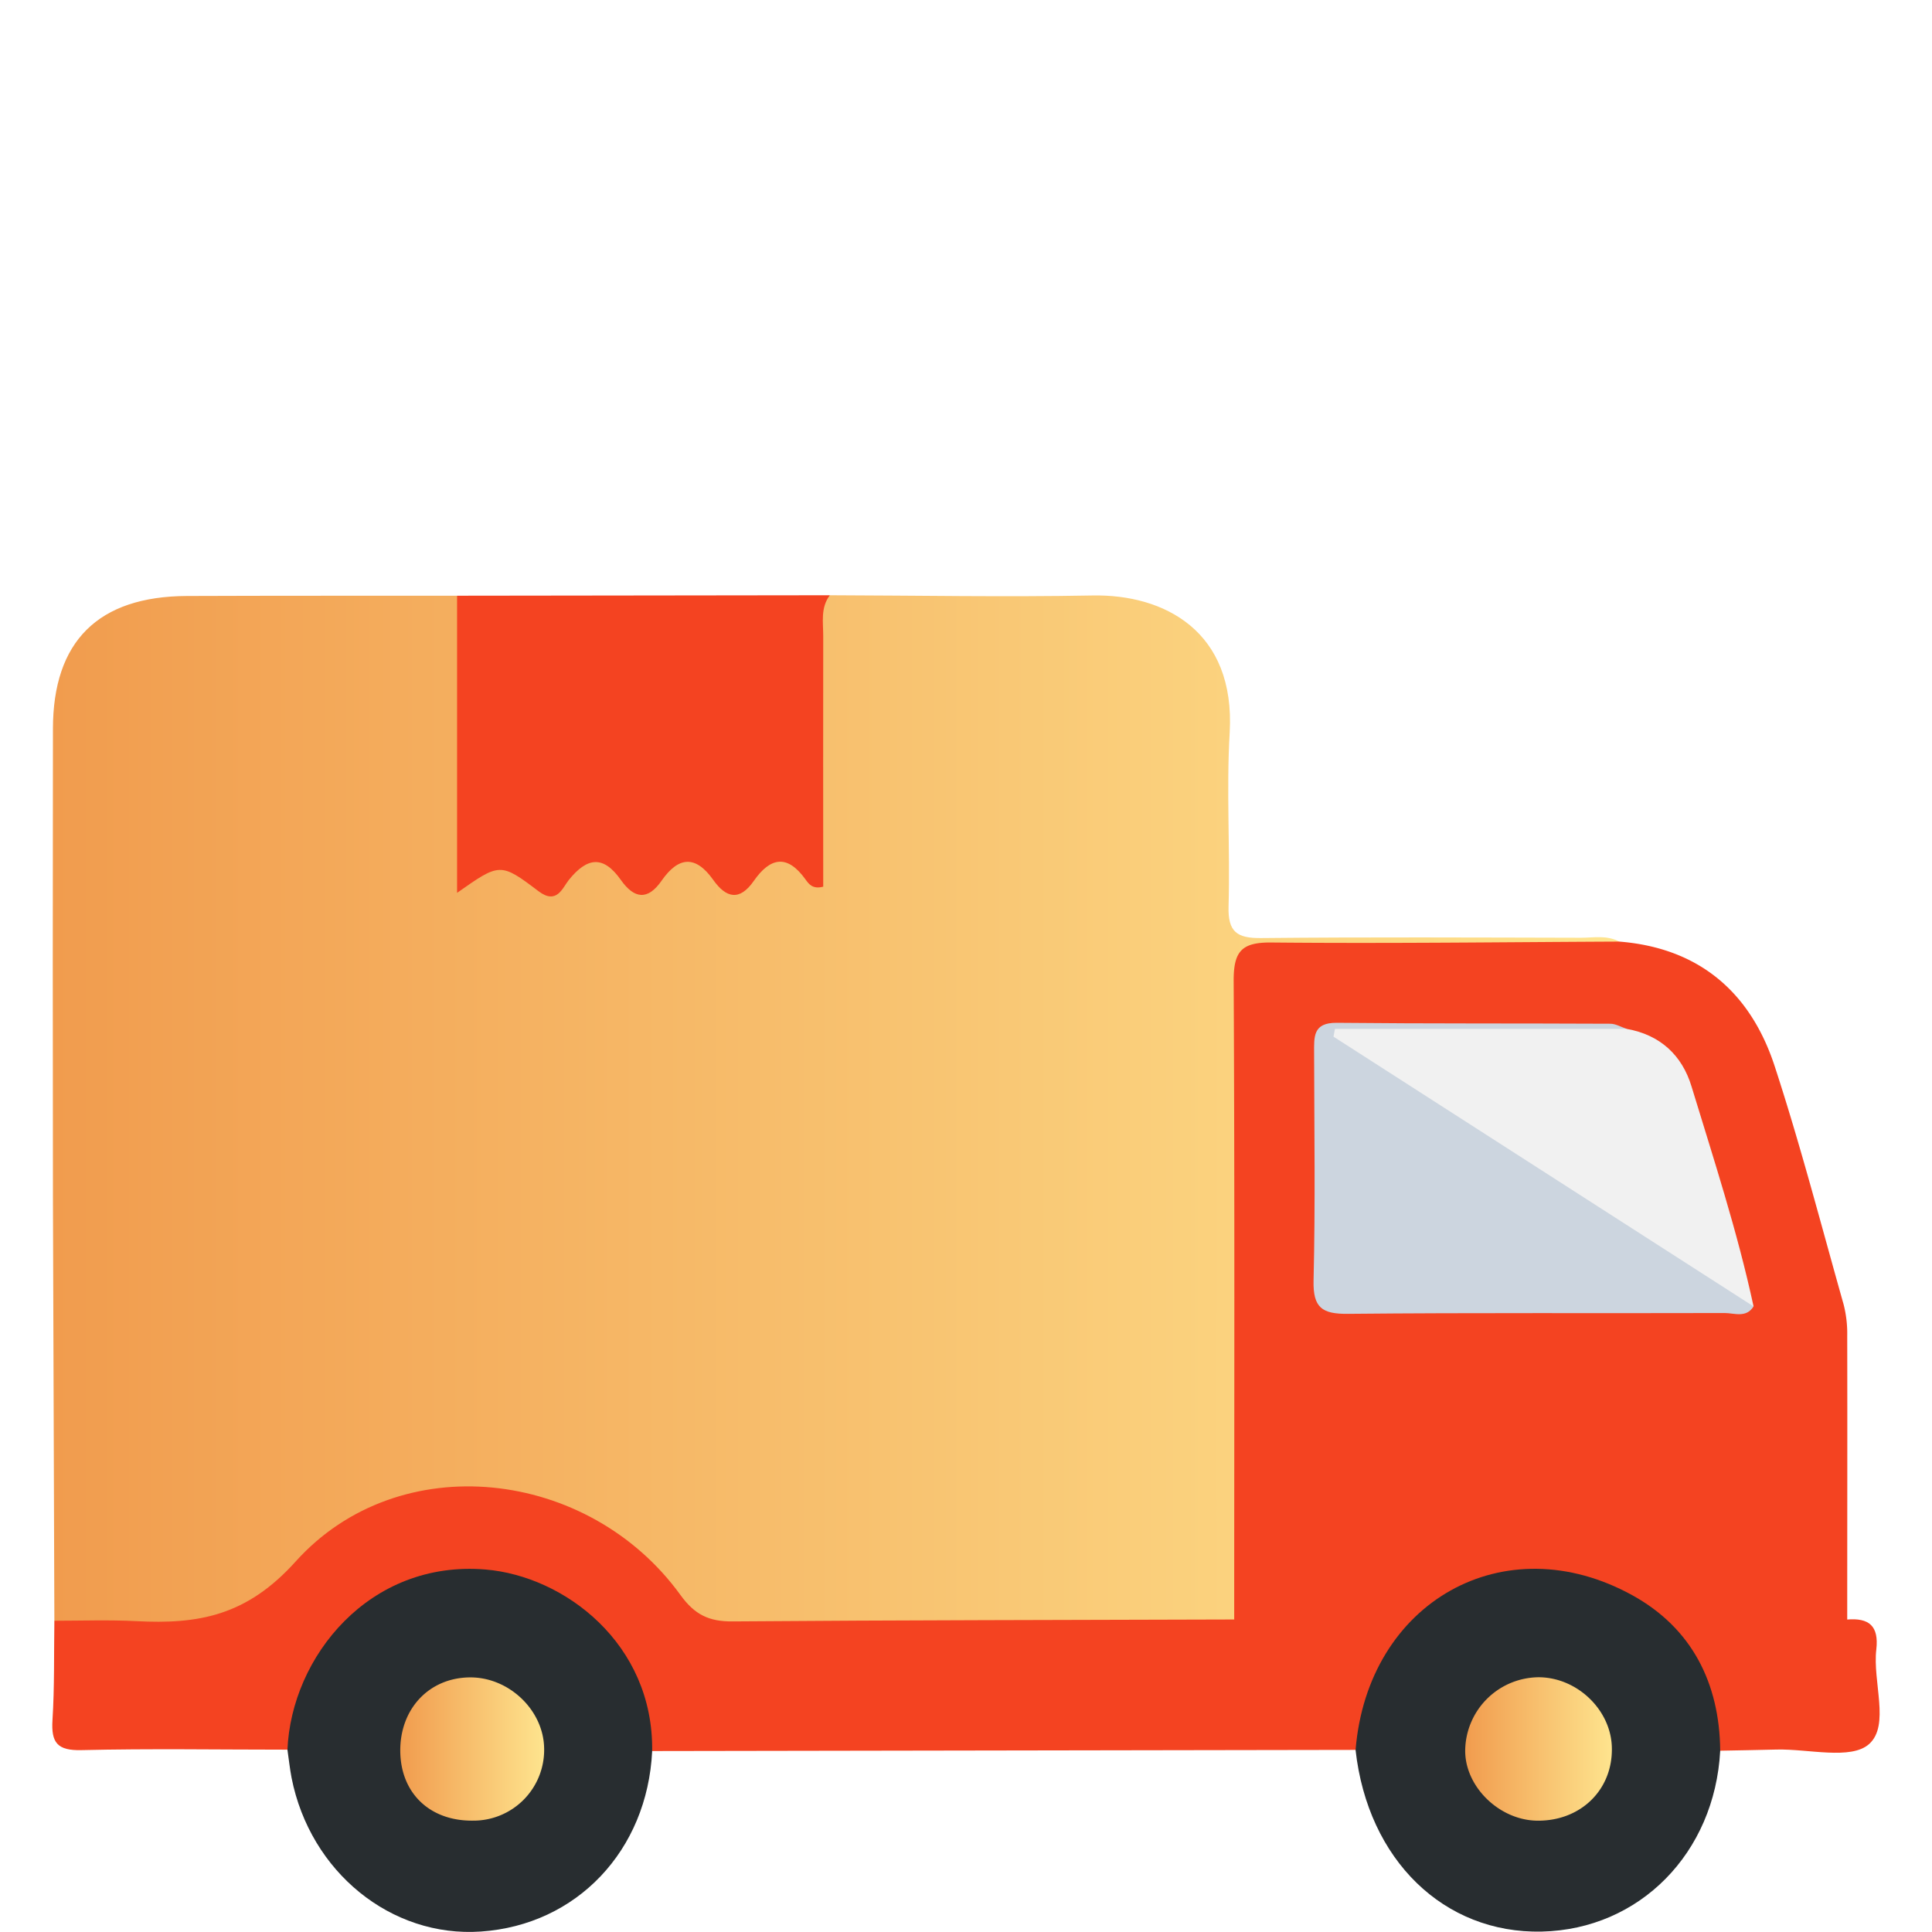 <svg xmlns="http://www.w3.org/2000/svg" xmlns:xlink="http://www.w3.org/1999/xlink" viewBox="0 0 500 500"><defs><style>.cls-1{fill:url(#linear-gradient);}.cls-2{fill:#f44321;}.cls-3{fill:#282d30;}.cls-4{fill:#ccd5df;}.cls-5{fill:#f1f1f1;}.cls-6{fill:url(#linear-gradient-2);}.cls-7{fill:url(#linear-gradient-3);}.cls-8{fill:none;}</style><linearGradient id="linear-gradient" x1="13.67" y1="288.27" x2="419.06" y2="288.27" gradientUnits="userSpaceOnUse"><stop offset="0" stop-color="#f19c4e"></stop><stop offset="1" stop-color="#fee48e"></stop></linearGradient><linearGradient id="linear-gradient-2" x1="103.59" y1="452.63" x2="140.82" y2="452.63" xlink:href="#linear-gradient"></linearGradient><linearGradient id="linear-gradient-3" x1="379.19" y1="452.63" x2="417.18" y2="452.63" xlink:href="#linear-gradient"></linearGradient></defs><g id="Layer_2" data-name="Layer 2"><g id="Layer_1-2" data-name="Layer 1"><path class="cls-1" d="M214.76,154.05c22.67.06,45.35.49,68,.06,18.42-.35,37,9.13,35.48,35.49-.88,15,.14,30-.29,45-.19,6.61,2.22,8.24,8.46,8.17,27.57-.28,55.14-.14,82.71-.08,3.32,0,6.76-.73,9.93,1-3.61,4.64-8.86,3.57-13.59,3.6-23.59.18-47.18,0-70.78.11-11.31,0-11.91.61-11.93,12-.08,47.79,0,95.58-.06,143.37,0,5.17.57,10.45-1.55,15.42-2.85,4.29-7.41,3.84-11.6,3.85-39.83.14-79.67,0-119.5.11-7,0-12.15-2.47-16.38-8.2-22.6-30.53-71.78-36.24-98.67-4.57-8.69,10.24-18.35,14.4-31.22,12.77-9.86-1.25-20.19,2.58-29.7-2.66q-.2-54.72-.37-109.42-.09-60.7,0-121.4c0-22.71,11.7-34.33,34.67-34.43,23.3-.09,46.6-.05,69.9-.07,4.17,3.16,2.9,7.79,2.94,11.88.2,19.23,0,38.47.16,59.44,6.19-5.58,11.31-5.29,16.09-.24,3.36,3.55,6.54,2.22,9.51-.7,4.55-4.49,9.12-4.5,13.6,0,3.48,3.52,6.83,3.49,10.31,0,4.48-4.46,9-4.58,13.62-.07,3,2.93,6.21,4.19,9.53.68,4.79-5.05,9.91-5,16.11,0,.12-20.71,0-39.94.12-59.16C210.3,161.63,209.43,156.62,214.76,154.05Z"></path><path class="cls-2" d="M319.41,419.12c0-55.13.15-110.25-.14-165.37,0-7.62,2.12-9.9,9.78-9.83,30,.29,60-.1,90-.24,20.72,1.64,34,13.17,40.24,32.26,6.64,20.31,12,41,17.83,61.62a30.31,30.31,0,0,1,.94,8.13c.05,24.49,0,49,0,73.48q-17,8.31-28.21-5.65c-26-32.32-69.49-34.53-98.49-4.51-7.47,7.72-14.2,15.3-26.32,12.69C322.93,421.25,320.77,421.1,319.41,419.12Z"></path><path class="cls-2" d="M319.41,419.12c2.75.13,5.51.12,8.24.42,7.46.81,12.44-1.42,17.52-8,26.05-33.5,75.88-36,102.44-4.05,9.15,11,18.1,13.49,30.44,11.64,5.63-.46,8.23,1.62,7.54,7.73-1,8.4,3.59,19.65-1.88,24.51-4.69,4.16-15.67,1.22-23.87,1.41-4.88.12-9.77.21-14.65.3-2.88-2.08-2.48-5.4-3.11-8.31-4.37-20.21-20.87-35-40.09-35.84-22.61-1-39.22,10.32-46.23,31.37-1.42,4.26-1.18,9.22-4.94,12.57l-182,.3c-2.93-2-2.5-5.39-3.13-8.3-4.39-20.47-20.5-35-39.94-35.93-22.22-1.08-39.42,10.59-46.37,31.29-1.44,4.26-1.21,9.21-5,12.58-17.77,0-35.56-.3-53.32.12-6.24.15-7.84-1.94-7.48-7.77.54-8.55.36-17.14.49-25.71,7.06,0,14.13-.26,21.18.1,16,.83,28.53-1.29,41.24-15.41,26.81-29.81,75.87-24.16,99.6,8.63,3.71,5.12,7.38,6.9,13.49,6.85C232.87,419.28,276.14,419.26,319.41,419.12Z"></path><path class="cls-2" d="M214.76,154.05c-2.46,3.25-1.7,7-1.71,10.67-.05,21.65,0,43.3,0,64.75-2.77.74-3.78-.75-4.57-1.85-4.71-6.6-9.12-5.78-13.39.35-3.68,5.3-7.17,4.46-10.51-.26-4.58-6.46-9-6.05-13.35.2-3.61,5.22-7.12,4.67-10.53-.15-4.51-6.41-8.69-6-13.51,0-1.61,2-3.07,6.49-7.84,2.87-9.89-7.51-10.06-7.28-21.06.44V154.17Z"></path><path class="cls-3" d="M74.39,452.85c1-24.05,21.19-49.17,51.27-46.66,20.43,1.7,43.5,19.2,43.12,47-1.25,25.74-19.51,45-44.32,46.69-23.23,1.6-44.18-15.4-49-39.77C75,457.72,74.75,455.28,74.39,452.85Z"></path><path class="cls-3" d="M350.82,452.91c3.11-38.35,38.53-58.4,71.74-40,15.24,8.45,22.47,22.62,22.63,40.17-1.42,26.52-20.87,46.24-46.18,46.81S354,481.37,350.82,452.91Z"></path><path class="cls-4" d="M453.82,338.1c-1.91,3.08-5,1.7-7.51,1.71-32.48.1-65-.11-97.45.21-6.72.07-9.08-1.58-8.91-8.65.47-19.6.18-39.22.14-58.83,0-4.15-.37-7.9,5.85-7.84,23.59.24,47.19.12,70.79.24,1.42,0,2.84.87,4.27,1.33-2,2.49-4.83,2.53-7.57,2.55q-29.94.24-59.88,0c-1.66,0-3.42,0-4-.59,30.93,19.08,61.74,40.28,93.39,60.17C447.12,331,451.22,333.71,453.82,338.1Z"></path><path class="cls-5" d="M453.82,338.1,345.1,268.28l.39-2H421c8.65,1.53,14.32,6.81,16.77,14.91C443.5,300,449.66,318.79,453.82,338.1Z"></path><path class="cls-6" d="M122.39,471.18c-11.15.13-18.71-7.12-18.8-18s7.4-18.95,17.94-19.07c10.12-.12,19.11,8.41,19.29,18.29A18.3,18.3,0,0,1,122.39,471.18Z"></path><path class="cls-7" d="M397.87,471.19c-10-.1-19-9.06-18.67-18.58a19.18,19.18,0,0,1,18.95-18.54c10.06,0,18.92,8.57,19,18.41C417.3,463.3,409,471.3,397.87,471.19Z"></path><rect class="cls-8" width="500" height="500"></rect></g></g></svg>